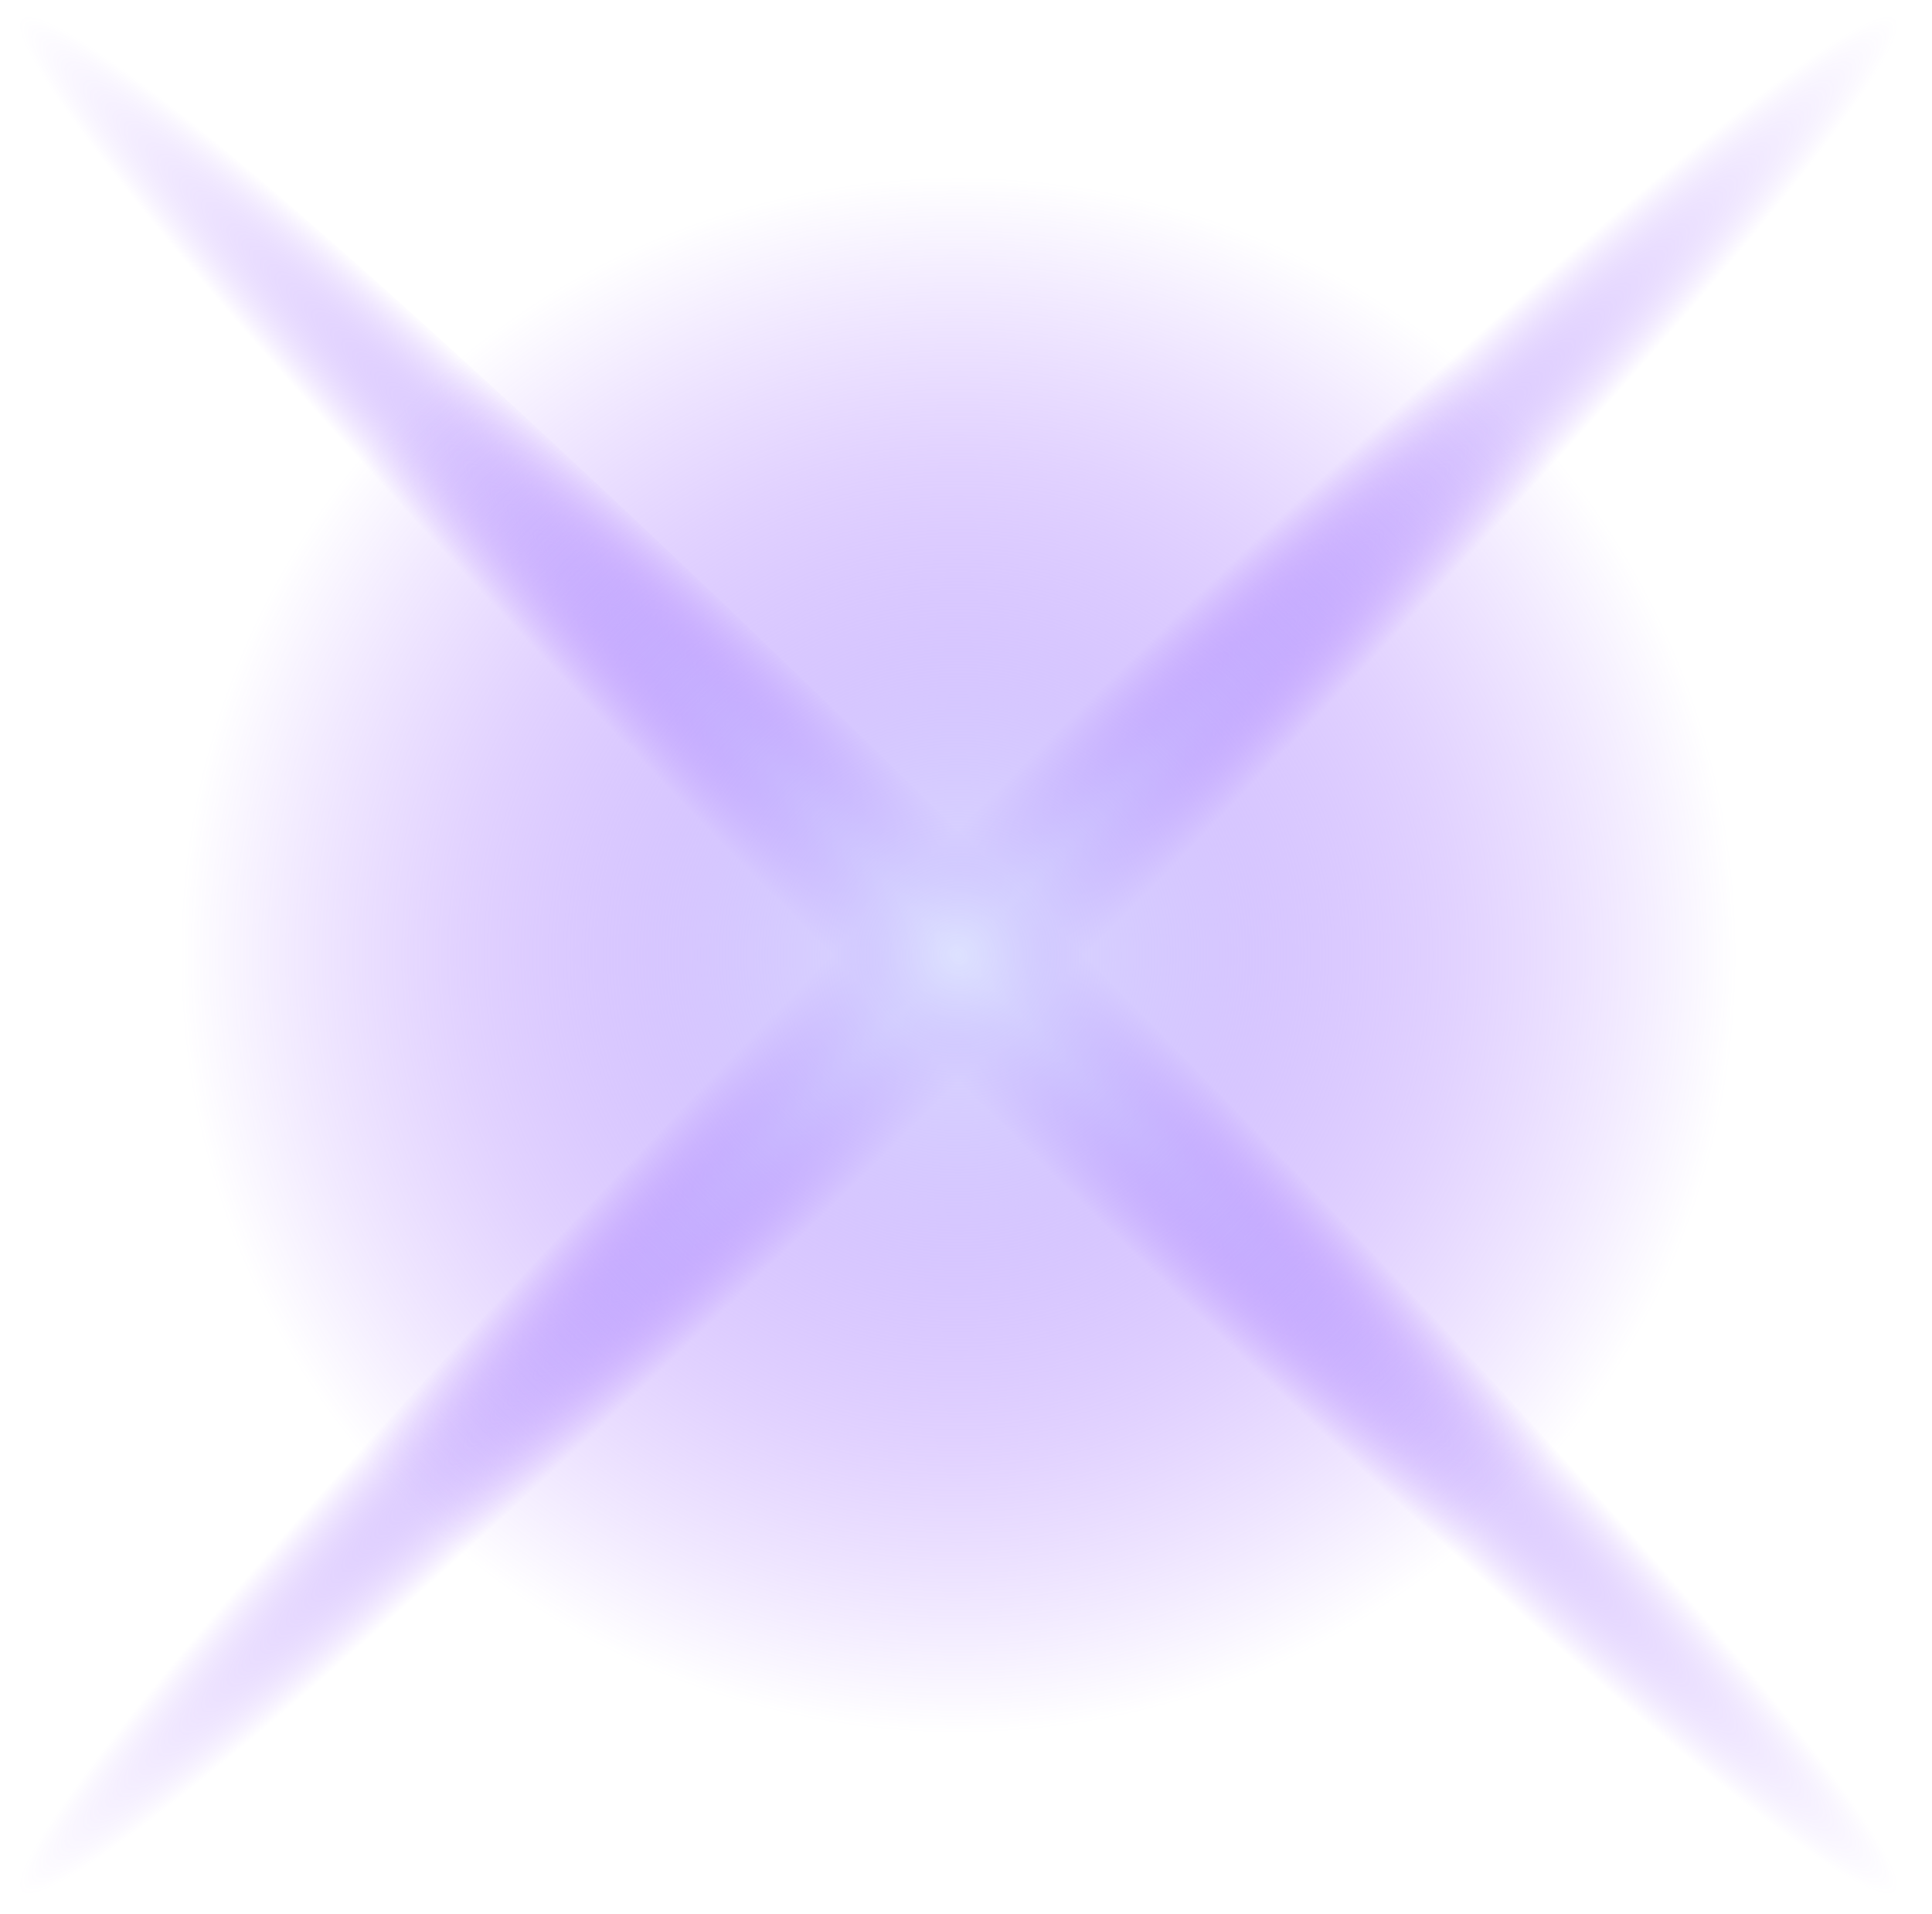 <svg width="109" height="108" viewBox="0 0 109 108" fill="none" xmlns="http://www.w3.org/2000/svg">
<path d="M57.614 57.614C28.012 87.217 2.196 109.935 0.13 107.87C-1.935 105.805 20.783 80.333 50.386 50.386C79.988 20.784 105.804 -1.935 107.87 0.131C109.935 2.196 87.561 27.668 57.614 57.614Z" fill="url(#paint0_radial_52_230)"/>
<path d="M50.386 57.614C20.783 28.012 -1.935 2.196 0.13 0.131C2.196 -1.935 27.668 20.784 57.614 50.386C87.217 79.989 109.935 105.805 107.87 107.87C105.804 109.591 80.332 87.217 50.386 57.614Z" fill="url(#paint1_radial_52_230)"/>
<path d="M54.172 97.888C78.506 97.888 98.232 78.162 98.232 53.828C98.232 29.495 78.506 9.769 54.172 9.769C29.839 9.769 10.113 29.495 10.113 53.828C10.113 78.162 29.839 97.888 54.172 97.888Z" fill="url(#paint2_radial_52_230)"/>
<defs>
<radialGradient id="paint0_radial_52_230" cx="0" cy="0" r="1" gradientUnits="userSpaceOnUse" gradientTransform="translate(54.072 53.892) rotate(45) scale(5.085 76.141)">
<stop stop-color="#DDE1FF"/>
<stop offset="0.108" stop-color="#D3CEFF" stop-opacity="0.892"/>
<stop offset="0.39" stop-color="#BDA2FF" stop-opacity="0.61"/>
<stop offset="0.642" stop-color="#AD82FF" stop-opacity="0.358"/>
<stop offset="0.854" stop-color="#A46FFF" stop-opacity="0.146"/>
<stop offset="1" stop-color="#A068FF" stop-opacity="0"/>
</radialGradient>
<radialGradient id="paint1_radial_52_230" cx="0" cy="0" r="1" gradientUnits="userSpaceOnUse" gradientTransform="translate(54.072 53.892) rotate(135) scale(5.085 76.141)">
<stop stop-color="#DDE1FF"/>
<stop offset="0.108" stop-color="#D3CEFF" stop-opacity="0.892"/>
<stop offset="0.39" stop-color="#BDA2FF" stop-opacity="0.61"/>
<stop offset="0.642" stop-color="#AD82FF" stop-opacity="0.358"/>
<stop offset="0.854" stop-color="#A46FFF" stop-opacity="0.146"/>
<stop offset="1" stop-color="#A068FF" stop-opacity="0"/>
</radialGradient>
<radialGradient id="paint2_radial_52_230" cx="0" cy="0" r="1" gradientUnits="userSpaceOnUse" gradientTransform="translate(54.072 53.892) rotate(-45) scale(43.987)">
<stop stop-color="#DDE1FF"/>
<stop offset="0.108" stop-color="#D3CEFF" stop-opacity="0.892"/>
<stop offset="0.39" stop-color="#BDA2FF" stop-opacity="0.61"/>
<stop offset="0.642" stop-color="#AD82FF" stop-opacity="0.358"/>
<stop offset="0.854" stop-color="#A46FFF" stop-opacity="0.146"/>
<stop offset="1" stop-color="#A068FF" stop-opacity="0"/>
</radialGradient>
</defs>
</svg>

